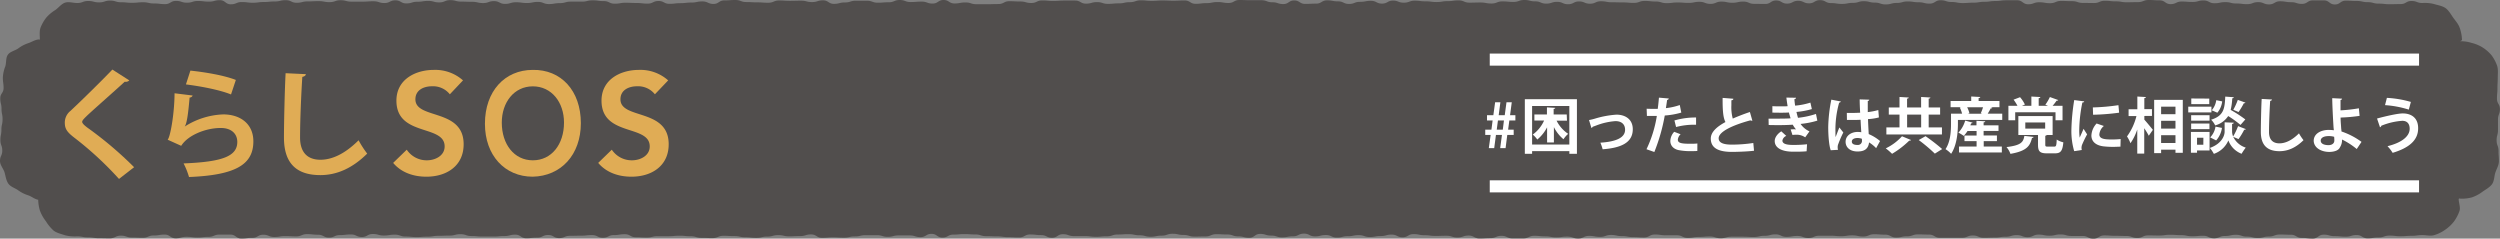 <svg xmlns="http://www.w3.org/2000/svg" viewBox="0 0 1103.76 105.33"><rect x="0" y="0" width="1103.76" height="105.33" fill="#808080" stroke="none"/><defs><style>.cls-1{fill:#514e4d;}.cls-2{fill:#e0ac55;}.cls-3{fill:#fff;}</style></defs><title>アセット 25</title><g id="レイヤー_2" data-name="レイヤー 2"><g id="レイヤー_1-2" data-name="レイヤー 1"><path class="cls-1" d="M17.6,17.6l-.17-.19c-1.8,0-3.32,1.11-4.94,1.64a15.31,15.31,0,0,0-4.42,2.32c-1.41,1-3.54,1.35-4.57,2.76s-.63,3.53-1.17,5.21a15.24,15.24,0,0,0-1.07,4.91c0,2.3.32,2.3.32,4.6S.12,41.15.12,43.45s.55,2.31.55,4.61.46,2.3.46,4.6S.62,55,.62,57.26.18,59.57.18,61.87,1,64.18,1,66.48s-1,2.31-1,4.61c0,1.8,1.52,3.38,2,5s.67,3.56,1.69,5S6.62,83,8,84a15.63,15.63,0,0,0,4.47,2.24c1.62.52,3.13,2,4.93,2l.14-.61-.68.07a18,18,0,0,0,.78,5.33,17.64,17.64,0,0,0,2.64,4.67,18.23,18.23,0,0,0,3.47,4.18c1.39,1,3.36,1.44,5,2a17.19,17.19,0,0,0,5.26.48c2.42,0,2.42.45,4.83.45s2.42.33,4.84.33,2.42.06,4.84.06,2.41-1.16,4.83-1.16,2.42.82,4.84.82,2.42.11,4.84.11,2.41-1,4.83-1,2.42-.4,4.84-.4,2.42,1.63,4.84,1.63,2.42-.64,4.84-.64,2.42.3,4.84.3,2.41-.28,4.83-.28,2.42-1,4.84-1,2.42,0,4.84,0,2.42,1.71,4.84,1.71,2.42-.28,4.83-.28,2.42-1.38,4.84-1.38,2.42,1,4.84,1,2.42-.39,4.83-.39,2.42.13,4.84.13,2.42-1,4.84-1,2.42.26,4.83.26,2.42,1.25,4.84,1.25,2.42-1.09,4.84-1.09,2.42-.28,4.84-.28,2.42,1.13,4.83,1.13,2.42-1.33,4.84-1.33,2.42.67,4.84.67,2.42-.38,4.84-.38,2.42.84,4.84.84,2.42.23,4.84.23,2.42-.18,4.83-.18,2.42-.38,4.84-.38,2.42-.1,4.84-.1,2.42-.62,4.84-.62,2.41.82,4.83.82,2.42.23,4.84.23h4.84c2.42,0,2.42-.22,4.83-.22s2.42-.62,4.84-.62,2.42,1.57,4.84,1.57,2.42-.26,4.84-.26,2.42-1.16,4.84-1.16,2.42,1.36,4.83,1.36,2.42-1,4.84-1,2.42-.06,4.84-.06,2.42-.26,4.84-.26,2.42,1.17,4.84,1.17,2.42-1.17,4.84-1.17,2.41-.38,4.83-.38,2.42,1.33,4.84,1.33,2.42.13,4.84.13,2.42-.57,4.84-.57,2.41,0,4.83,0,2.42-.23,4.84-.23,2.42.24,4.84.24,2.42.7,4.84.7,2.42.1,4.84.1,2.42-1,4.84-1,2.42.13,4.83.13,2.42.52,4.84.52,2.42.25,4.84.25,2.42-.55,4.84-.55,2.42-.65,4.84-.65,2.41.54,4.83.54,2.42-.12,4.84-.12,2.41-.73,4.83-.73,2.42,1.49,4.83,1.49,2.42-.2,4.83-.2,2.42.14,4.84.14,2.41-.54,4.83-.54,2.42-.56,4.83-.56,2.42,0,4.84,0,2.41.73,4.83.73,2.42-.62,4.83-.62h4.84c2.42,0,2.42.75,4.83.75s2.42-1.44,4.84-1.44,2.42,1.63,4.84,1.63,2.42-1.3,4.84-1.3,2.41-.22,4.83-.22,2.42.16,4.84.16,2.42.76,4.84.76,2.42.1,4.84.1,2.42.32,4.84.32,2.41.13,4.83.13,2.42-1.3,4.84-1.3,2.41.27,4.83.27,2.42,1.16,4.83,1.16,2.42-1.55,4.84-1.55,2.42.84,4.83.84,2.42,0,4.84,0,2.41.3,4.83.3,2.42-.21,4.84-.21,2.42-.8,4.83-.8,2.42-.15,4.84-.15,2.42.49,4.84.49,2.42.65,4.84.65,2.42-.49,4.84-.49,2.42-.83,4.84-.83,2.42.52,4.84.52,2.41.73,4.83.73,2.42-.06,4.84-.06,2.42-1,4.84-1,2.41.13,4.83.13,2.42.84,4.84.84,2.42.6,4.83.6,2.42-1.7,4.84-1.7,2.42.74,4.84.74,2.41.78,4.83.78,2.42-.45,4.84-.45,2.42-1.19,4.84-1.19,2.42,1.22,4.84,1.22,2.42-.6,4.84-.6,2.42,1.12,4.84,1.12,2.42-.59,4.84-.59,2.42-.48,4.84-.48,2.41.83,4.83.83,2.42-.43,4.84-.43,2.42-.64,4.84-.64,2.41,1.18,4.83,1.18,2.42-1.39,4.84-1.39,2.42.48,4.84.48,2.42.32,4.84.32,2.42-.08,4.84-.08,2.42.76,4.84.76S646,104,648.39,104s2.42,1.26,4.84,1.26,2.42-.14,4.84-.14,2.41-1,4.83-1,2.42,1.1,4.84,1.1h4.84c2.42,0,2.42-1.11,4.84-1.11s2.42.25,4.84.25,2.42.44,4.84.44,2.42-.33,4.84-.33,2.42.81,4.84.81,2.42-1.14,4.84-1.14,2.42.44,4.84.44,2.42-.85,4.84-.85,2.41.52,4.83.52,2.42.42,4.84.42,2.42.16,4.84.16,2.42-1.29,4.85-1.29,2.42.33,4.84.33,2.42,0,4.84,0,2.42,1.15,4.84,1.15,2.41-.41,4.83-.41,2.42-.2,4.84-.2,2.42.76,4.84.76,2.43-.67,4.85-.67,2.42,0,4.84,0,2.42.14,4.84.14,2.42-.53,4.84-.53,2.42-.64,4.84-.64,2.42,1.1,4.84,1.1,2.42-.4,4.84-.4,2.42.9,4.84.9,2.42-1,4.84-1,2.42,0,4.84,0,2.42.21,4.84.21,2.42-.37,4.84-.37,2.42.51,4.85.51,2.42-1,4.84-1,2.42.18,4.84.18,2.42,1.26,4.84,1.26,2.42-.52,4.84-.52,2.42-.86,4.84-.86,2.42.09,4.84.09,2.42,1.4,4.84,1.4,2.43,0,4.85,0,2.42,0,4.84,0,2.42-1,4.84-1,2.42,1,4.84,1,2.42-.09,4.84-.09,2.42-.36,4.84-.36,2.42-.72,4.84-.72,2.42.91,4.83.91,2.42-1.13,4.84-1.13,2.42.48,4.84.48,2.43-.56,4.85-.56,2.42.68,4.83.68,2.42,0,4.84,0,2.42,1.17,4.84,1.17,2.43-1.41,4.85-1.41,2.42.17,4.84.17,2.42.08,4.84.08,2.42.86,4.84.86,2.42-1.12,4.84-1.12,2.42.05,4.84.05,2.42-.33,4.85-.33,2.42.16,4.84.16,2.42.5,4.84.5,2.42-.22,4.85-.22,2.42,1.1,4.84,1.1,2.42-1,4.84-1,2.42-.53,4.85-.53,2.42.81,4.84.81,2.42.59,4.84.59,2.43-.63,4.85-.63,2.42-.89,4.84-.89,2.43.09,4.85.09,2.42,1.4,4.84,1.4,2.42.27,4.84.27,2.42-1.7,4.85-1.7,2.42.66,4.84.66,2.42.23,4.85.23,2.42-.72,4.84-.72,2.43,1.43,4.85,1.43,2.42-.37,4.84-.37,2.43-.81,4.85-.81,2.42.28,4.85.28,2.43-.19,4.85-.19,2.43-.32,4.86-.32c1.79,0,3.57.53,5.19,0a16.76,16.76,0,0,0,4.72-2.33,17.58,17.58,0,0,0,3.88-3.62,17.79,17.79,0,0,0,2.48-4.73c.52-1.62-.36-3.5-.36-5.29l.31-.22.42.1a16.73,16.73,0,0,0,5.19-.58,17,17,0,0,0,4.6-2.48c1.41-1,3.16-1.9,4.19-3.31s.93-3.46,1.48-5.14,1.57-3.22,1.57-5c0-2.3-.17-2.3-.17-4.6s-.84-2.3-.84-4.61.6-2.3.6-4.6,0-2.3,0-4.6.85-2.3.85-4.61-1.3-2.3-1.3-4.6.21-2.31.21-4.61.14-2.31.14-4.61c0-1.8.25-3.67-.27-5.29a17.56,17.56,0,0,0-2.52-4.72,17.4,17.4,0,0,0-4-3.45,16.19,16.19,0,0,0-4.77-1.95,15.62,15.62,0,0,0-5-.73l.78-.51a17.9,17.9,0,0,0-1-5.35c-.54-1.68-1.86-3.13-2.87-4.53s-1.94-3.18-3.36-4.21-3.38-1.28-5.06-1.82a16.64,16.64,0,0,0-5.17-.46c-2.42,0-2.42-.89-4.84-.89s-2.42,1.36-4.84,1.36-2.41.06-4.83.06-2.42-.26-4.84-.26-2.42-.65-4.84-.65-2.41-.53-4.83-.53-2.42-.13-4.84-.13-2.42,1.68-4.84,1.68-2.42-1.8-4.84-1.8-2.41,0-4.83,0-2.42,1.55-4.84,1.55-2.42-.76-4.84-.76-2.42-.39-4.84-.39-2.42,1.37-4.84,1.37-2.42-1-4.83-1-2.42.89-4.84.89-2.42-.29-4.84-.29S985,.94,982.53.94s-2.41.49-4.83.49S975.28.2,972.86.2s-2.42.67-4.84.67-2.41-.19-4.83-.19-2.42,1.14-4.84,1.14S955.93.16,953.51.16,951.1,0,948.68,0s-2.42.94-4.84.94S941.42,1,939,1s-2.42-.4-4.84-.4-2.42-.26-4.84-.26-2.42,1-4.84,1-2.41-.05-4.83-.05-2.42-.78-4.84-.78-2.42-.1-4.84-.1-2.42,1-4.84,1S902.71,1,900.3,1s-2.42.88-4.84.88S893,.13,890.62.13h-4.83c-2.42,0-2.42.32-4.84.32s-2.42.34-4.84.34-2.42.39-4.84.39-2.42.17-4.83.17S864,.88,861.6.88s-2.42-.77-4.84-.77-2.42,1.49-4.84,1.49S849.5,1,847.08,1s-2.42-.36-4.84-.36-2.42.66-4.84.66-2.41.65-4.83.65-2.42-.8-4.84-.8-2.42-.62-4.84-.62-2.42.74-4.84.74-2.41.46-4.83.46-2.42-.37-4.84-.37S806,.07,803.54.07s-2.42,1.4-4.84,1.4S796.28.35,793.86.35,791.45,1.59,789,1.59,786.61.21,784.19.21s-2.42,1.54-4.84,1.54-2.42-.05-4.84-.05-2.42-1-4.84-1-2.42.52-4.84.52S762.42.71,760,.71s-2.42,1-4.84,1S752.74.8,750.33.8s-2.42.48-4.84.48-2.41-.19-4.83-.19-2.42.3-4.83.3S733.41.67,731,.67s-2.42-.26-4.84-.26-2.41.87-4.83.87-2.42-.21-4.83-.21S714.08,1,711.66,1s-2.41-.44-4.83-.44S704.41,1.64,702,1.64s-2.42-1-4.84-1-2.42,1.23-4.84,1.23S689.9.81,687.49.81s-2.42.79-4.84.79-2.42-1-4.84-1S675.39,0,673,0s-2.42.85-4.84.85-2.42-.23-4.84-.23-2.41.93-4.83.93S656,1.1,653.62,1.1s-2.42.07-4.83.07-2.42-1-4.84-1-2.41.33-4.83.33S636.7.9,634.28.9s-2.41-.31-4.83-.31S627,.3,624.62.3s-2.42.88-4.84.88S617.36.26,615,.26s-2.42,1.33-4.84,1.33S607.69.36,605.27.36s-2.42.45-4.84.45-2.41.93-4.83.93S593.18.6,590.76.6s-2.42-.45-4.84-.45S583.5,1.6,581.08,1.6s-2.42.12-4.84.12S573.82.2,571.4.2,569,1.79,566.57,1.79,564.15,1,561.73,1s-2.42-.9-4.84-.9-2.41,0-4.83,0-2.42-.1-4.84-.1-2.41,1.32-4.83,1.32S540,.9,537.55.9s-2.42.48-4.84.48-2.42.3-4.84.3S525.45.2,523,.2s-2.42.12-4.84.12-2.42-.11-4.84-.11-2.42.17-4.83.17S506.1.14,503.68.14s-2.42.82-4.84.82-2.42.52-4.84.52-2.42.23-4.83.23-2.42-.78-4.84-.78-2.42.68-4.84.68S477.07.25,474.65.25s-2.41,0-4.83,0S467.4.42,465,.42s-2.43-.23-4.85-.23-2.42,1.13-4.84,1.13-2.42-.66-4.84-.66S448,.53,445.62.53s-2.42,1.25-4.84,1.25-2.42.08-4.84.08H431.1c-2.42,0-2.42-.78-4.83-.78s-2.42.45-4.84.45S419,0,416.59,0s-2.43,1.57-4.85,1.57S409.32.71,406.9.71s-2.42.19-4.84.19S399.64,0,397.23,0s-2.42,1-4.84,1-2.42.19-4.84.19-2.42-.87-4.84-.87-2.42,0-4.84,0-2.42.76-4.84.76-2.42.62-4.84.62S365.77.15,363.35.15s-2.42.76-4.84.76S356.09.3,353.67.3s-2.42.07-4.84.07S346.41.21,344,.21s-2.42,1-4.84,1-2.42-.17-4.84-.17-2.42-.14-4.84-.14-2.42-.9-4.84-.9-2.42.18-4.84.18S317.37,1.74,315,1.74,312.52.63,310.1.63s-2.42.49-4.84.49-2.42.28-4.84.28-2.42.29-4.84.29S293.16.44,290.74.44,288.32,1.6,285.9,1.6s-2.42-.28-4.84-.28-2.42-.11-4.84-.11-2.42.42-4.84.42S269,.48,266.53.48s-2.42-.33-4.84-.33-2.42.57-4.84.57-2.42,0-4.84,0-2.42.66-4.84.66-2.42.41-4.84.41-2.42-.95-4.85-.95-2.42.49-4.84.49S230.22,1,227.8,1s-2.42.72-4.84.72S220.54.5,218.12.5s-2.42.85-4.83.85S210.87.8,208.45.8,206,.71,203.61.71s-2.42-.65-4.84-.65-2.42,1-4.84,1-2.42-.66-4.84-.66-2.42.37-4.84.37-2.42.74-4.84.74S177,.15,174.56.15s-2.42,1.19-4.84,1.19S167.3.56,164.88.56s-2.42.17-4.84.17-2.42,0-4.84,0S152.78.1,150.36.1s-2.42.84-4.84.84S143.09.5,140.67.5s-2.42.12-4.84.12-2.42.6-4.84.6S128.57.08,126.14.08s-2.42.57-4.84.57-2.42.24-4.84.24-2.42.32-4.85.32S109.19.9,106.77.9s-2.42,1-4.85,1S99.5.08,97.08.08s-2.42.64-4.85.64S89.81.43,87.39.43s-2.42.76-4.84.76S80.13.4,77.71.4s-2.43,1.42-4.85,1.42S70.44,1.53,68,1.53,65.59,1,63.17,1s-2.42.24-4.85.24S55.9,1,53.48,1,51.06.26,48.63.26s-2.42.79-4.85.79S41.36.44,38.93.44s-2.43.89-4.85.89c-1.8,0-3.72-.69-5.34-.16s-2.86,2.21-4.26,3.22a16.77,16.77,0,0,0-4,3.33,17.27,17.27,0,0,0-2.63,4.61C17.33,14,17.6,15.8,17.6,17.6Z"/><polygon class="cls-2" points="17.43 52.6 17.43 52.6 17.43 52.6 17.43 52.6"/><path class="cls-2" d="M52.54,79A149.26,149.26,0,0,0,32.47,60.52c-3.13-2.45-3.86-3.91-3.86-6.46A6.59,6.59,0,0,1,31.06,49c5.22-4.85,14.55-14.07,18.56-18.29l7.46,4.79a2.16,2.16,0,0,1-2,.57C50.25,40.51,42.9,46.92,38.62,50.88c-1.15,1.15-2.34,2.19-2.34,2.92s1.3,1.88,3.18,3.18A163.27,163.27,0,0,1,59.21,73.82Z"/><path class="cls-2" d="M85.06,42.17a1.44,1.44,0,0,1-1.35.89c-.63,7.25-1.2,11.42-2.14,12.77h.05a33.67,33.67,0,0,1,16.94-5.32c7.61,0,13.35,4.23,13.3,12-.06,10-7.56,14.81-28.41,15.64a33.22,33.22,0,0,0-2.4-6c17.36-.68,23.66-3.24,23.72-9.44,0-3.7-2.66-6.2-7.25-6.2C91.06,56.46,83,59.58,80,64.38l-6-2.71c1.09-.83,3-11,3.07-20.49Zm-1-11c6.31.68,14.59,2,20.07,4.12L102,41.7C96.74,39.57,88,38,82.09,37.27Z"/><path class="cls-2" d="M135.05,32.74c-.11.62-.58,1-1.57,1.2-.47,6.93-1,19.13-1,26.79,0,6.67,3.39,9.8,9,9.8,5.16,0,10.89-2.66,16.84-8.6a43.49,43.49,0,0,0,3.8,5.89c-6.52,6.46-13.4,9.49-20.69,9.49-11.58,0-16.06-6.31-16.06-16.58,0-7,.37-22.1.73-28.41Z"/><path class="cls-3" d="M659.7,65.4h-2.38l.8-5.83h-2.38V57.24h2.73l.53-4.06h-2.48V50.86h2.8l.78-5.7h2.32l-.74,5.7h2.67l.77-5.7h2.33l-.75,5.7h2.35v2.32h-2.67l-.54,4.06h2.46v2.33h-2.83l-.75,5.83h-2.38l.78-5.83h-2.65Zm1.12-8.16h2.67l.51-4.06h-2.65Z"/><path class="cls-3" d="M673.22,43.8h23V67.91h-3.34V66.73H676.43v1.18h-3.21Zm3.21,20h16.44v-17H676.43Zm15.4-10.54h-4.6a15,15,0,0,0,5.13,5.83,11.89,11.89,0,0,0-2.08,2.38,16.44,16.44,0,0,1-4.23-5.37v6.79h-3V56.2a17,17,0,0,1-4.33,5.4,12.79,12.79,0,0,0-2-2.19,15.44,15.44,0,0,0,5-6.18h-4.28V50.54h5.54V47.41l3.66.21c0,.24-.21.4-.7.48v2.44h5.78Z"/><path class="cls-3" d="M701.56,53a23.46,23.46,0,0,0,2.67-.64,42,42,0,0,1,9.46-1.74c3.72,0,7.19,1.92,7.19,6.44,0,6.12-5.5,8.26-13.31,8.85a19.2,19.2,0,0,0-1-2.92c6.47-.4,10.91-2,10.91-5.69,0-2.67-1.87-3.82-4.17-3.82h-.16a29.17,29.17,0,0,0-8.26,1.87c-.54.19-1.18.45-1.69.61a1.07,1.07,0,0,1-.59.54Z"/><path class="cls-3" d="M742.3,49.71A34.55,34.55,0,0,1,735,51a81.38,81.38,0,0,1-4.6,16.11l-3.47-1.22a53.18,53.18,0,0,0,4.57-14.71c-.43,0-2.33,0-2.83,0s-1.1,0-1.55,0L727,48c.86.06,2.25.06,3.53.06.43,0,.91,0,1.37,0,.21-1.55.4-3.4.53-4.95l4.36.38a.84.84,0,0,1-.75.64c-.14,1-.35,2.4-.54,3.61a27.31,27.31,0,0,0,6.13-1.37Zm7.08,16.94c-.83.06-1.77.08-2.73.08a26.79,26.79,0,0,1-5.66-.48c-2.38-.56-3.56-2.19-3.53-4.06a6.2,6.2,0,0,1,1.71-4L742,59.28a3.71,3.71,0,0,0-1.23,2.35c0,1.47,1.36,1.84,5.45,1.84,1.07,0,2.19,0,3.18-.13ZM739.27,53.18a33.35,33.35,0,0,1,9.55-1.31v3.21a31.07,31.07,0,0,0-8.82,1Z"/><path class="cls-3" d="M773.68,53.29a1.23,1.23,0,0,1-.27,0,1.13,1.13,0,0,1-.61-.16c-8,2.17-14,5.06-14,7.92,0,2,2.11,2.8,5.8,2.8a63.14,63.14,0,0,0,9.49-.72l.32,3.42c-3.07.4-8.21.51-9.73.51-5.24,0-9.36-1.28-9.36-5.88,0-2.81,2.52-5.16,6.47-7.3-1-1.92-1.28-4.89-1.25-10.66l4.75.37c0,.4-.29.62-.88.7,0,.77,0,1.49,0,2.16a19.57,19.57,0,0,0,.61,5.91c2.27-1,4.84-2,7.57-2.91Z"/><path class="cls-3" d="M802.36,53.26a38,38,0,0,1-7.4,1.45A9.41,9.41,0,0,0,798.89,58L797,60.64a6.56,6.56,0,0,0-4.15-1.15,9.09,9.09,0,0,0-1.47.11l-.8-2.46c.35,0,.78-.06,1.2-.06s.86,0,1.18.06a11.51,11.51,0,0,1-1.45-2.09c-1.95.14-4.06.19-5.74.19-1.31,0-3.24,0-4.89-.05l-.06-2.81c1.07,0,2.36,0,3.56,0,2.06,0,4.12,0,6.17-.13-.18-.64-.53-1.71-.75-2.59-.88.08-2.05.1-3.07.1-1.47,0-2.91,0-4.22-.05l0-2.83c1.42.08,2.84.08,4.07.08.8,0,1.87,0,2.67-.08-.21-1.1-.4-2.54-.56-3.8l4.25.08c0,.32-.27.56-.72.64.08.86.18,1.93.34,2.84a30.61,30.61,0,0,0,6.74-1.34l.64,2.86a35.09,35.09,0,0,1-6.81,1.26c.24.9.48,1.92.69,2.59a36.44,36.44,0,0,0,7.94-1.71Zm-4.73,13.53c-1,.1-2.38.18-4.25.18l-2,0c-4.63-.06-7.83-1.63-7.83-4.71,0-1.68,1.36-3.31,2.91-4.27L788.65,60a2.77,2.77,0,0,0-1.71,2.06c0,1.85,3.07,1.93,5,1.93a56.46,56.46,0,0,0,5.88-.3Z"/><path class="cls-3" d="M808.27,66.33c-.75-2.06-1.1-6.55-1.1-10.21A66.59,66.59,0,0,1,808.54,44l4.19.8c-.05.27-.4.48-.74.54a43.73,43.73,0,0,0-1.63,13,18.46,18.46,0,0,0,.07,2.19c.38-1,1.23-3.23,1.66-4.25l1.74,2.22a46.64,46.64,0,0,0-2.22,5.08,3.66,3.66,0,0,0-.27,1.42,4.55,4.55,0,0,0,.14,1.15Zm7.11-16.49c2,.08,3.93,0,5.88-.08-.11-2.09-.19-3.9-.21-5.88l4.25.13a.75.75,0,0,1-.67.59l0,4.89a28,28,0,0,0,4.65-.91l.26,3.26a23.17,23.17,0,0,1-4.81.75c.08,2.41.22,4.87.32,6.61a19.16,19.16,0,0,1,5,3.07l-1.73,3.15a14.31,14.31,0,0,0-3.13-2.54c-.35,3.4-2.81,4-5.08,4-3.29,0-5.27-1.79-5.27-4.28,0-2.8,2.6-4.35,5.33-4.35a11.47,11.47,0,0,1,1.6.13c-.11-1.42-.22-3.55-.32-5.51-.78.06-1.71.08-2.3.08h-3.72ZM822,61.25a6.36,6.36,0,0,0-1.85-.32c-1.31,0-2.56.43-2.56,1.58S818.75,64,820.11,64a1.79,1.79,0,0,0,1.95-2C822.06,61.81,822.06,61.49,822,61.25Z"/><path class="cls-3" d="M843.72,61.81a.7.7,0,0,1-.78.27,39.53,39.53,0,0,1-7.59,5.83,26.07,26.07,0,0,0-2.78-2.41,22.91,22.91,0,0,0,7.16-5.34Zm13.66-5.55v3.12H832.84V56.26h5.8V50.59h-4.73V47.46h4.73V42.81l4.06.24c0,.27-.21.43-.72.51v3.9h6.2V42.81l4.09.24c0,.27-.24.43-.75.51v3.9h5.05v3.13h-5.05v5.67ZM842,50.59v5.67h6.2V50.59Zm12.24,17.24a70.72,70.72,0,0,0-7.11-6l3-1.71a84,84,0,0,1,7.35,5.69Z"/><path class="cls-3" d="M879.64,47.57a.71.71,0,0,1-.75.29,24.41,24.41,0,0,1-1.31,2.33H884v2.75H864.43V54.6c0,3.79-.48,9.57-3,13.31a12.13,12.13,0,0,0-2.48-2.06c2.22-3.31,2.43-8,2.43-11.28V50.19h4.89a13.53,13.53,0,0,0-1-2.7l.62-.16h-4.7V44.6h9.11v-2l4,.22c0,.26-.25.42-.73.5V44.6h9.2v2.73h-3.9ZM875.82,62.3v2.38h8v2.64H864.91V64.68h7.76V62.3h-5.35V59.84h5.35v-2h-4A16.17,16.17,0,0,1,867,60a16.72,16.72,0,0,0-2.36-1.44,13.13,13.13,0,0,0,3-5.32l3.27.91a.59.59,0,0,1-.65.29c-.1.3-.21.59-.34.89h2.7v-2l3.87.22c0,.26-.21.42-.72.5v1.29h6.58v2.46h-6.58v2h5.88V62.3ZM874.51,50a17.82,17.82,0,0,0,1-2.64h-7a12.07,12.07,0,0,1,1,2.64l-.78.22h6.39Z"/><path class="cls-3" d="M897.85,60.45c-.06.24-.3.43-.72.48-.86,3.42-2.17,5.72-9.52,7a9.35,9.35,0,0,0-1.74-3c6.5-.77,7.43-2.19,7.89-4.94Zm-8.13-10.88V53.1h-3V46.71h4A19.07,19.07,0,0,0,889,44l2.86-1.09A14,14,0,0,1,894,46.15l-1.31.56h4.17V42.62l3.95.22c0,.29-.21.42-.72.53v3.34h4.12c-.4-.16-.8-.35-1.18-.48a21.41,21.41,0,0,0,2-3.39l3.69,1.33c-.13.22-.38.3-.75.3a19.83,19.83,0,0,1-1.74,2.24h4.39V53.1h-3.1V49.57ZM903,63.82c0,.8.16.91,1.15.91h2.78c.86,0,1-.38,1.12-3.13a8.36,8.36,0,0,0,2.92,1.23c-.35,3.9-1.21,4.87-3.74,4.87h-3.51c-3.2,0-3.93-.94-3.93-3.83V59.6h-8.68V51.23h15.13V59.6h-2.6c-.08.16-.26.29-.64.34Zm-8.82-9.76v2.73h8.77V54.06Z"/><path class="cls-3" d="M920.19,44.76c-.05.29-.29.48-.82.51A63.87,63.87,0,0,0,918,57a24.61,24.61,0,0,0,.19,3.77c.32-.78,1.36-3,1.71-3.9l1.57,2.46A48.46,48.46,0,0,0,919.21,64a4.36,4.36,0,0,0-.22,1.28,4.1,4.1,0,0,0,.13.94l-3.36.51a31.59,31.59,0,0,1-1.23-9.55,92.9,92.9,0,0,1,1.25-13Zm16,20c-1,0-2.06.08-3.07.08a37,37,0,0,1-4.55-.24c-3.71-.51-5.21-2.49-5.21-4.76a8.38,8.38,0,0,1,2.3-5.32l3.21,1.1a5.42,5.42,0,0,0-2,3.74c0,2,2.41,2.22,5.59,2.22a35.78,35.78,0,0,0,3.82-.19ZM924,47.43a91,91,0,0,0,11.3-1l.3,3.32a100.37,100.37,0,0,1-11.5.91Z"/><path class="cls-3" d="M946.74,51.2v1.63c.93,1,3.23,3.83,3.77,4.49l-1.82,2.62c-.43-.88-1.2-2.13-2-3.34V67.83h-3.08V57.16a23.2,23.2,0,0,1-3,6.07,16.16,16.16,0,0,0-1.53-3,25.7,25.7,0,0,0,4.17-9h-3.47v-3h3.87V42.62l3.77.22c0,.26-.21.4-.69.5v4.84h3.37v3Zm4.33-7.11h12.64V67.46h-3.23V66.07h-6.34v1.55h-3.07Zm9.41,3h-6.34v3.34h6.34Zm0,6.23h-6.34v3.45h6.34Zm-6.34,9.81h6.34V59.7h-6.34Z"/><path class="cls-3" d="M976.36,47.09v2.54H966.12V47.09Zm-.83,11.17v8.18H970v1h-2.7V58.26Zm0-7.4v2.43H967.4V50.86ZM967.4,57V54.54h8.08V57Zm8-13.47v2.43h-7.94V43.48ZM972.8,60.8H970v3.1h2.78ZM991.54,57c-.08.21-.35.29-.72.29a29.43,29.43,0,0,1-2.51,4.12l-2.33-1a9.2,9.2,0,0,0,5.53,4.76,26.52,26.52,0,0,0-1.84,2.72A10,10,0,0,1,983.84,62a10.8,10.8,0,0,1-6.41,5.93,15.67,15.67,0,0,0-1.77-2.62c5.16-1.81,6.52-5.34,6.52-7.16V54l1.69.08,2.35.08c0,.29-.27.48-.75.59V58.1a6.12,6.12,0,0,0,.46,2.16,27.86,27.86,0,0,0,2.19-4.57ZM981,56.47A10.45,10.45,0,0,1,978.44,62l-2.64-1.34a8.7,8.7,0,0,0,2.35-4.76Zm5.22-13.55c0,.26-.24.42-.67.5a27.3,27.3,0,0,1-.7,5.11,54,54,0,0,1,6.47,4.2l-2.13,2.43a44.58,44.58,0,0,0-5.43-3.93A10.12,10.12,0,0,1,978,55.37a8.21,8.21,0,0,0-1.79-2.51c5.61-1.76,6-4.87,6.25-10.21Zm-9.73,5.77a8.66,8.66,0,0,0,2-4.46l2.62.53a9.42,9.42,0,0,1-2.14,5Zm14.89-3.37a.73.73,0,0,1-.72.27,32.41,32.41,0,0,1-2.33,3.88l-2.33-1a27,27,0,0,0,2-4.38Z"/><path class="cls-3" d="M1003.09,43.93c-.06.32-.3.54-.8.62-.24,3.55-.51,9.81-.51,13.74,0,3.42,1.74,5,4.6,5,2.64,0,5.58-1.36,8.63-4.41a22.06,22.06,0,0,0,2,3c-3.34,3.32-6.87,4.87-10.61,4.87-5.93,0-8.23-3.24-8.23-8.5,0-3.58.18-11.34.37-14.57Z"/><path class="cls-3" d="M1040.51,65.8a32.33,32.33,0,0,0-6.49-4.2,6,6,0,0,1-.94,3.48c-.53,1.2-2.11,1.92-4.57,2-3.8,0-6.87-1.87-7-4.86,0-3.23,3.15-4.81,6.5-4.87a19.55,19.55,0,0,1,2.38.16c0-.42-.08-.8-.11-1.17-.24-3.61-.56-9.84-.59-13l4.33.22c0,.27-.21.51-.67.61,0,.64,0,3.82,0,4.55a67.58,67.58,0,0,0,8.1-.91l.32,3.34a69.9,69.9,0,0,1-8.39.75c0,1.87.21,3.55.26,4.81.06.4.11.88.14,1.34a32.18,32.18,0,0,1,8.84,4.59Zm-12.32-5.72c-2.81,0-3.58,1.12-3.58,2,0,1.45,1.63,2,3.45,2,1.57,0,2.56-.82,2.56-2a16.39,16.39,0,0,0-.08-1.68A8,8,0,0,0,1028.19,60.08Z"/><path class="cls-3" d="M1049.47,52.33c4.14-1.13,9.22-2.25,11.36-2.25,3.66,0,6.82,1.84,6.79,6.58,0,5.18-3.88,8.6-11.26,10.82a17.63,17.63,0,0,0-2.27-2.94c6.34-1.55,9.79-4.38,9.79-7.7,0-2.13-1.07-3.5-3.24-3.5a29.34,29.34,0,0,0-9.3,2.19c0,.27-.29.56-.56.67Zm4.35-9.12A46.55,46.55,0,0,1,1064.41,45l-.91,3.4A44.59,44.59,0,0,0,1053,46.42Z"/><rect class="cls-3" x="657.73" y="23.65" width="410.29" height="5.33"/><rect class="cls-3" x="657.73" y="79.61" width="410.29" height="5.33"/><path class="cls-2" d="M198.61,41.63a9.48,9.48,0,0,0-7.86-3.54c-3.67,0-7.35,1.64-7.35,5.76,0,9,21.3,3.87,21.3,19.84,0,9.63-7.61,14.32-16.42,14.32-5.57,0-11-1.71-14.7-6.09l6-5.83a10.58,10.58,0,0,0,8.87,4.69c3.68,0,7.86-2,7.86-6.14,0-9.82-21.29-4.18-21.29-20.22,0-9.25,8.24-13.56,16.54-13.56a18.38,18.38,0,0,1,12.86,4.63Z"/><path class="cls-2" d="M235.19,30.86c12.47-.25,21.26,9.13,21.26,23.51,0,14-8.79,23.39-21.26,23.64-12.29,0-21.09-9.38-21.09-23.38C214.1,40.24,222.9,30.86,235.19,30.86Zm.06,39.92c8.29,0,13.76-7.09,13.76-16.66,0-8.94-5.47-16-13.76-16s-13.71,7.09-13.71,16C221.54,63.69,227,70.78,235.25,70.78Z"/><path class="cls-2" d="M289.14,41.63a9.48,9.48,0,0,0-7.86-3.54c-3.67,0-7.35,1.64-7.35,5.76,0,9,21.3,3.87,21.3,19.84,0,9.63-7.61,14.32-16.42,14.32-5.57,0-11-1.71-14.7-6.09l6-5.83A10.58,10.58,0,0,0,279,70.78c3.68,0,7.86-2,7.86-6.14,0-9.82-21.29-4.18-21.29-20.22,0-9.25,8.24-13.56,16.54-13.56A18.38,18.38,0,0,1,295,35.49Z"/></g></g></svg>